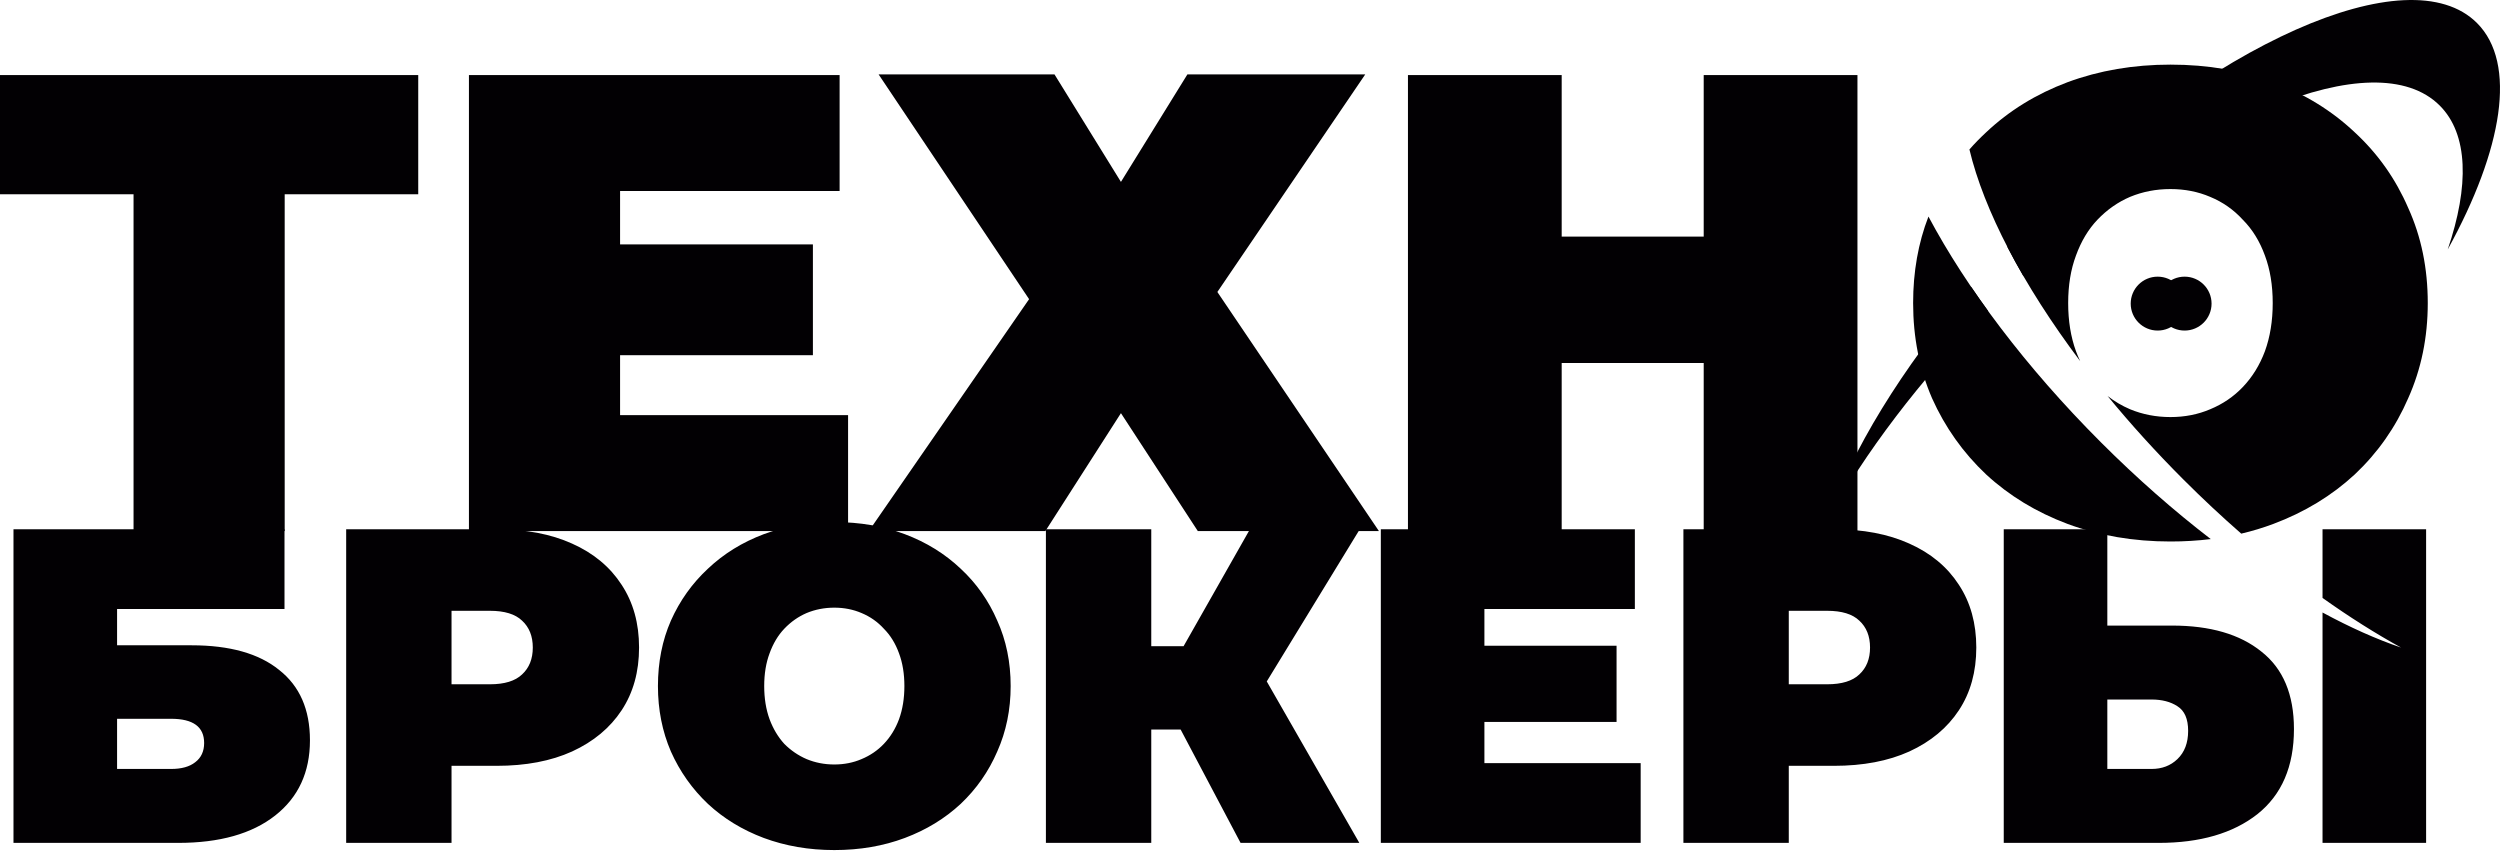 <?xml version="1.0" encoding="UTF-8"?> <svg xmlns="http://www.w3.org/2000/svg" width="160" height="55" viewBox="0 0 160 55" fill="none"><path fill-rule="evenodd" clip-rule="evenodd" d="M126.157 18.366C121.668 23.616 118.469 28.904 116.969 33.308C119.319 29.037 122.826 24.364 127.224 19.885C126.855 19.376 126.499 18.87 126.157 18.366ZM129.495 17.665C140.354 7.488 152.007 2.62 156.142 6.755C157.976 8.589 158.039 11.901 156.654 15.966C160.183 9.555 161.106 4.052 158.527 1.473C154.166 -2.888 141.442 2.765 130.107 14.099C129.546 14.66 128.999 15.225 128.466 15.791C128.784 16.407 129.127 17.032 129.495 17.665Z" fill="#020003"></path><path fill-rule="evenodd" clip-rule="evenodd" d="M148.642 39.2V53.945H155.271V33.872H148.642V38.267C150.354 39.485 152.041 40.549 153.669 41.445C152.092 40.908 150.403 40.154 148.642 39.2ZM48.88 53.629C50.271 54.145 51.776 54.404 53.395 54.404C55.033 54.404 56.538 54.145 57.91 53.629C59.282 53.113 60.472 52.387 61.482 51.45C62.491 50.494 63.272 49.376 63.825 48.095C64.396 46.814 64.682 45.419 64.682 43.908C64.682 42.379 64.396 40.983 63.825 39.722C63.272 38.441 62.491 37.332 61.482 36.395C60.472 35.44 59.282 34.704 57.91 34.188C56.538 33.671 55.033 33.413 53.395 33.413C51.776 33.413 50.271 33.671 48.88 34.188C47.509 34.704 46.318 35.44 45.309 36.395C44.299 37.332 43.508 38.441 42.937 39.722C42.385 40.983 42.108 42.379 42.108 43.908C42.108 45.419 42.385 46.814 42.937 48.095C43.508 49.376 44.299 50.494 45.309 51.45C46.318 52.387 47.509 53.113 48.88 53.629ZM55.138 48.583C54.605 48.812 54.024 48.927 53.395 48.927C52.767 48.927 52.176 48.812 51.624 48.583C51.09 48.353 50.614 48.028 50.195 47.608C49.795 47.168 49.48 46.642 49.252 46.03C49.023 45.4 48.909 44.692 48.909 43.908C48.909 43.125 49.023 42.427 49.252 41.815C49.48 41.184 49.795 40.658 50.195 40.238C50.614 39.798 51.09 39.464 51.624 39.234C52.176 39.005 52.767 38.89 53.395 38.89C54.024 38.89 54.605 39.005 55.138 39.234C55.691 39.464 56.167 39.798 56.567 40.238C56.986 40.658 57.31 41.184 57.538 41.815C57.767 42.427 57.881 43.125 57.881 43.908C57.881 44.692 57.767 45.4 57.538 46.03C57.31 46.642 56.986 47.168 56.567 47.608C56.167 48.028 55.691 48.353 55.138 48.583ZM0.863 53.945V33.872H18.208V38.976H7.493V41.299H12.264C14.703 41.299 16.57 41.825 17.865 42.876C19.18 43.908 19.837 45.409 19.837 47.378C19.837 49.424 19.094 51.029 17.608 52.196C16.122 53.362 14.055 53.945 11.407 53.945H0.863ZM7.493 49.213H10.95C11.617 49.213 12.131 49.07 12.493 48.783C12.874 48.496 13.065 48.085 13.065 47.55C13.065 46.518 12.36 46.002 10.95 46.002H7.493V49.213ZM22.155 53.945V33.872H31.784C33.651 33.872 35.261 34.178 36.613 34.79C37.985 35.401 39.042 36.281 39.785 37.428C40.528 38.556 40.9 39.894 40.9 41.442C40.9 42.991 40.528 44.329 39.785 45.457C39.042 46.585 37.985 47.464 36.613 48.095C35.261 48.707 33.651 49.013 31.784 49.013H28.898V53.945H22.155ZM31.356 43.794H28.898V39.091H31.356C32.289 39.091 32.975 39.301 33.413 39.722C33.87 40.142 34.099 40.716 34.099 41.442C34.099 42.169 33.87 42.742 33.413 43.163C32.975 43.583 32.289 43.794 31.356 43.794ZM79.396 53.945L75.561 46.69H73.681V53.945H66.938V33.872H73.681V41.356H75.75L79.996 33.872H87.026L81.073 43.612L86.997 53.945H79.396ZM95.002 46.202V48.841H105.003V53.945H88.373V33.872H104.631V38.976H95.002V41.328H103.46V46.202H95.002ZM107.738 53.945V33.872H117.368C119.235 33.872 120.845 34.178 122.197 34.79C123.569 35.401 124.626 36.281 125.369 37.428C126.112 38.556 126.483 39.894 126.483 41.442C126.483 42.991 126.112 44.329 125.369 45.457C124.626 46.585 123.569 47.464 122.197 48.095C120.845 48.707 119.235 49.013 117.368 49.013H114.482V53.945H107.738ZM116.939 43.794H114.482V39.091H116.939C117.873 39.091 118.559 39.301 118.997 39.722C119.454 40.142 119.683 40.716 119.683 41.442C119.683 42.169 119.454 42.742 118.997 43.163C118.559 43.583 117.873 43.794 116.939 43.794ZM144.727 41.7C143.356 40.592 141.451 40.037 139.013 40.037H134.869V33.872H128.24V53.945H138.155C140.803 53.945 142.908 53.333 144.47 52.109C146.032 50.867 146.813 49.051 146.813 46.661C146.813 44.444 146.118 42.79 144.727 41.7ZM139.355 48.583C138.917 49.003 138.365 49.213 137.698 49.213H134.869V44.769H137.698C138.365 44.769 138.917 44.912 139.355 45.199C139.813 45.486 140.041 46.011 140.041 46.776C140.041 47.541 139.813 48.143 139.355 48.583Z" fill="#020003"></path><path fill-rule="evenodd" clip-rule="evenodd" d="M123.421 13.859C122.767 15.547 122.44 17.392 122.44 19.396C122.44 21.592 122.843 23.621 123.649 25.483C124.483 27.345 125.636 28.971 127.109 30.361C128.582 31.723 130.32 32.779 132.321 33.53C134.35 34.28 136.546 34.656 138.908 34.656C139.795 34.656 140.655 34.604 141.489 34.501C139.142 32.697 136.77 30.62 134.457 28.306C129.643 23.492 125.853 18.427 123.421 13.859ZM143.441 34.153C144.147 33.986 144.832 33.779 145.496 33.53C147.497 32.779 149.234 31.723 150.707 30.361C152.181 28.971 153.32 27.345 154.126 25.483C154.96 23.621 155.377 21.592 155.377 19.396C155.377 17.172 154.96 15.143 154.126 13.309C153.32 11.446 152.181 9.834 150.707 8.472C149.234 7.082 147.497 6.012 145.496 5.262C143.495 4.511 141.299 4.136 138.908 4.136C136.546 4.136 134.35 4.511 132.321 5.262C130.32 6.012 128.582 7.082 127.109 8.472C126.733 8.82 126.377 9.184 126.043 9.565C126.965 13.434 129.441 18.205 133.132 23.114C133.034 22.911 132.945 22.7 132.863 22.481C132.529 21.564 132.363 20.535 132.363 19.396C132.363 18.256 132.529 17.242 132.863 16.352C133.196 15.435 133.655 14.671 134.239 14.059C134.85 13.42 135.545 12.933 136.323 12.6C137.129 12.266 137.991 12.1 138.908 12.1C139.826 12.1 140.673 12.266 141.452 12.6C142.258 12.933 142.953 13.42 143.536 14.059C144.148 14.671 144.62 15.435 144.954 16.352C145.287 17.242 145.454 18.256 145.454 19.396C145.454 20.535 145.287 21.564 144.954 22.481C144.62 23.37 144.148 24.135 143.536 24.774C142.953 25.386 142.258 25.858 141.452 26.192C140.673 26.525 139.826 26.692 138.908 26.692C137.991 26.692 137.129 26.525 136.323 26.192C135.807 25.971 135.328 25.688 134.885 25.345C136.355 27.136 137.979 28.93 139.74 30.691C140.961 31.913 142.199 33.068 143.441 34.153ZM67.488 4.762H56.231L65.862 19.146L55.605 33.988H66.904L71.74 26.442L76.66 33.988H88.251L77.911 18.687L87.375 4.762H75.993L71.74 11.641L67.488 4.762ZM8.547 33.988V12.433H0V4.803H26.767V12.433H18.22V33.988H8.547ZM39.685 26.567V22.731H52.026V15.643H39.685V12.225H53.735V4.803H30.012V33.988H54.277V26.567H39.685ZM109.037 4.803H118.877V33.988H109.037V23.232H99.948V33.988H90.109V4.803H99.948V15.143H109.037V4.803Z" fill="#020003"></path><circle cx="138.09" cy="19.431" r="1.725" fill="#020003"></circle><circle cx="139.815" cy="19.431" r="1.725" fill="#020003"></circle></svg> 